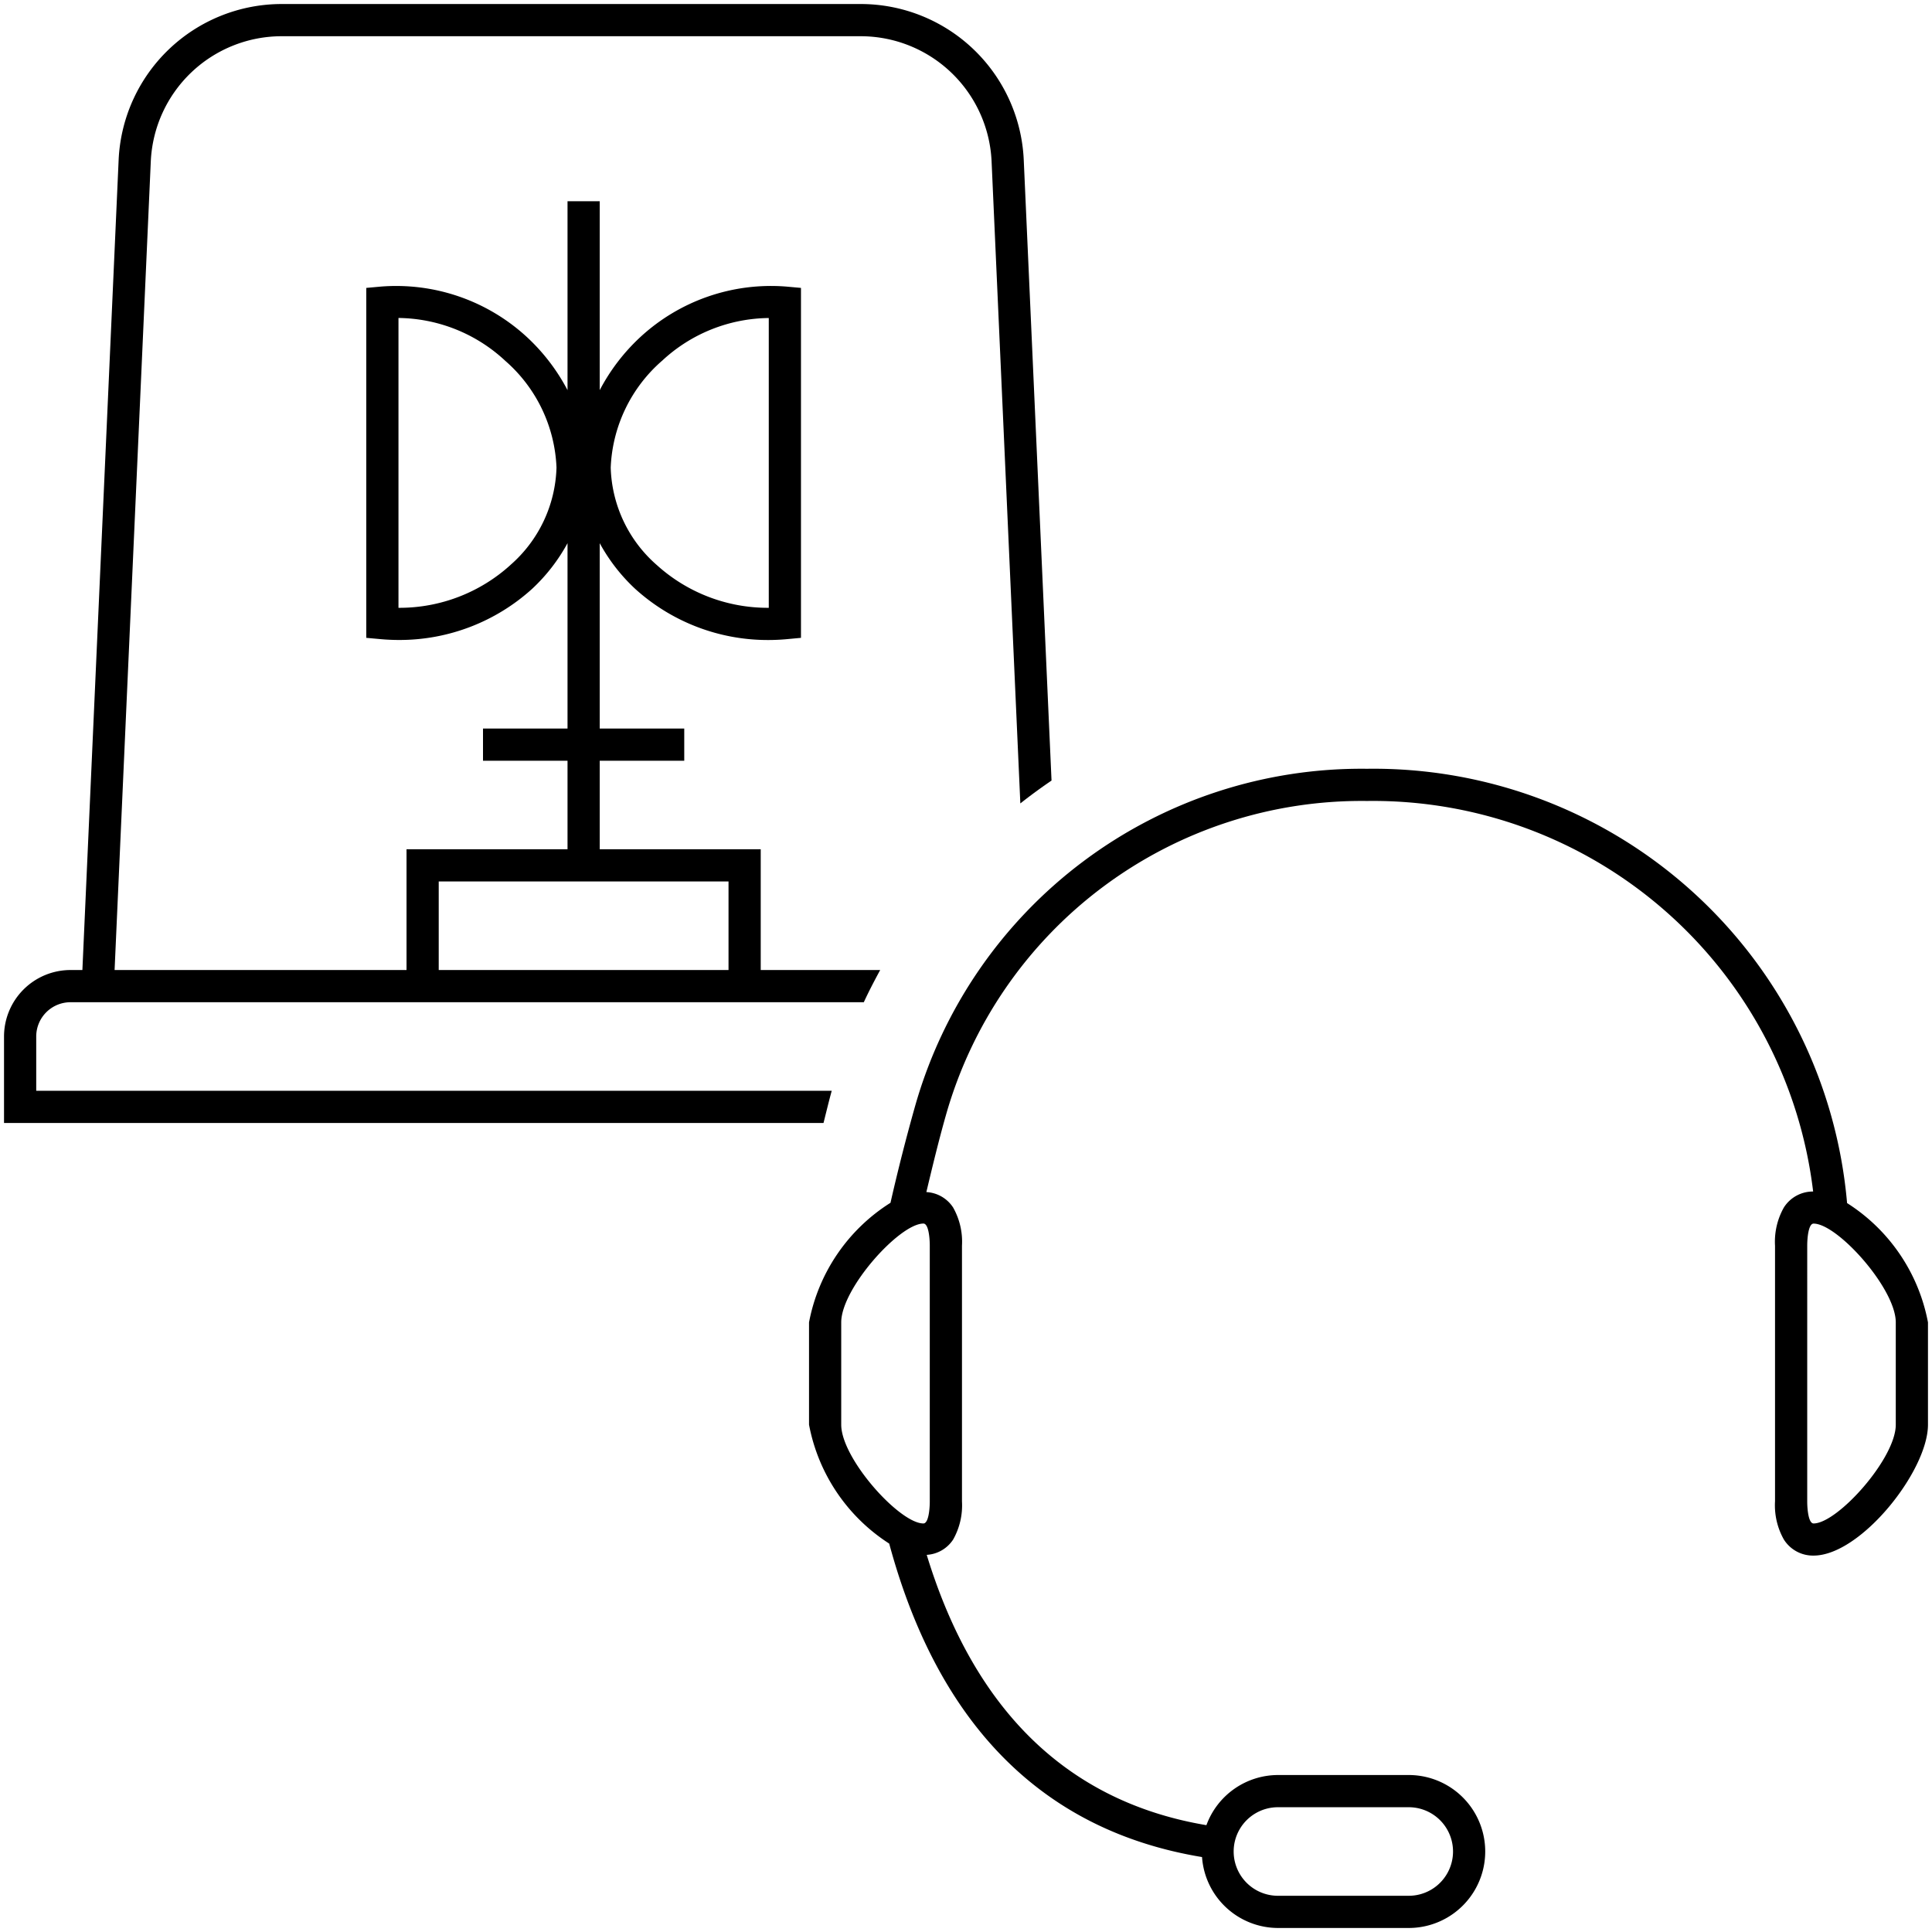 <svg id="icon-ui-svg" xmlns="http://www.w3.org/2000/svg" viewBox="0 0 48 48"><path d="M20.665 27.1H.9v-1.349a.852.852 0 0 1 .851-.851h19.71c.126-.273.265-.538.407-.8H18.9v-3h-4v-2.2H17v-.8h-2.1v-4.605a4.464 4.464 0 0 0 .88 1.134 4.904 4.904 0 0 0 3.305 1.272q.225 0 .451-.02l.364-.034V7.153l-.364-.033a4.783 4.783 0 0 0-3.631 1.258A4.892 4.892 0 0 0 14.9 9.693V5h-.8v4.693a4.893 4.893 0 0 0-1.005-1.315A4.791 4.791 0 0 0 9.464 7.12l-.364.033v8.694l.364.033q.225.02.45.02a4.904 4.904 0 0 0 3.306-1.27 4.464 4.464 0 0 0 .88-1.135V18.1H12v.8h2.1v2.2h-4v3H2.847l.9-20.103A3.257 3.257 0 0 1 7.002.9H21.38a3.257 3.257 0 0 1 3.255 3.095l.715 15.966q.377-.298.775-.568l-.691-15.436A4.056 4.056 0 0 0 21.379.1H7.002A4.057 4.057 0 0 0 2.948 3.96L2.047 24.1H1.75a1.653 1.653 0 0 0-1.65 1.651V27.9h20.36c.067-.268.132-.536.204-.8zM16.444 8.968A3.946 3.946 0 0 1 19.1 7.901v7.2h-.015a4.105 4.105 0 0 1-2.766-1.062 3.336 3.336 0 0 1-1.146-2.422 3.715 3.715 0 0 1 1.27-2.649zm-3.763 5.07a4.104 4.104 0 0 1-2.766 1.063H9.9V7.9a3.95 3.95 0 0 1 2.656 1.067 3.715 3.715 0 0 1 1.27 2.65 3.336 3.336 0 0 1-1.145 2.42zM10.9 21.9h7.2v2.2h-7.2z" id="icon-ui-svg--base"/><path d="M45.89 29.89A11.812 11.812 0 0 0 33.96 19.1a11.527 11.527 0 0 0-11.23 8.4 47.632 47.632 0 0 0-.606 2.383 4.497 4.497 0 0 0-2.024 2.971v2.541a4.499 4.499 0 0 0 1.992 2.955c1.224 4.533 3.846 7.14 7.772 7.788A1.896 1.896 0 0 0 31.75 47.9H35a1.9 1.9 0 0 0 0-3.8h-3.25a1.897 1.897 0 0 0-1.777 1.246c-3.431-.577-5.764-2.836-6.949-6.716a.844.844 0 0 0 .657-.381 1.728 1.728 0 0 0 .219-.948V30.95A1.728 1.728 0 0 0 23.68 30a.845.845 0 0 0-.665-.383c.152-.637.306-1.277.483-1.9A10.734 10.734 0 0 1 33.961 19.9a11.015 11.015 0 0 1 11.086 9.703.853.853 0 0 0-.728.398 1.728 1.728 0 0 0-.219.948V37.3a1.728 1.728 0 0 0 .219.948.854.854 0 0 0 .739.4c1.171 0 2.842-2.104 2.842-3.253v-2.541a4.498 4.498 0 0 0-2.01-2.964zM31.75 44.9H35a1.1 1.1 0 0 1 0 2.2h-3.25a1.1 1.1 0 0 1 0-2.2zM23.1 30.949V37.3c0 .204-.033.55-.158.55-.593 0-2.042-1.612-2.042-2.455v-2.541c0-.844 1.45-2.455 2.042-2.455.125 0 .158.345.158.549zm24 4.447c0 .843-1.45 2.454-2.042 2.454-.125 0-.158-.345-.158-.549V30.95c0-.204.033-.55.158-.55.593 0 2.042 1.612 2.042 2.455z" id="icon-ui-svg--primary"/></svg>